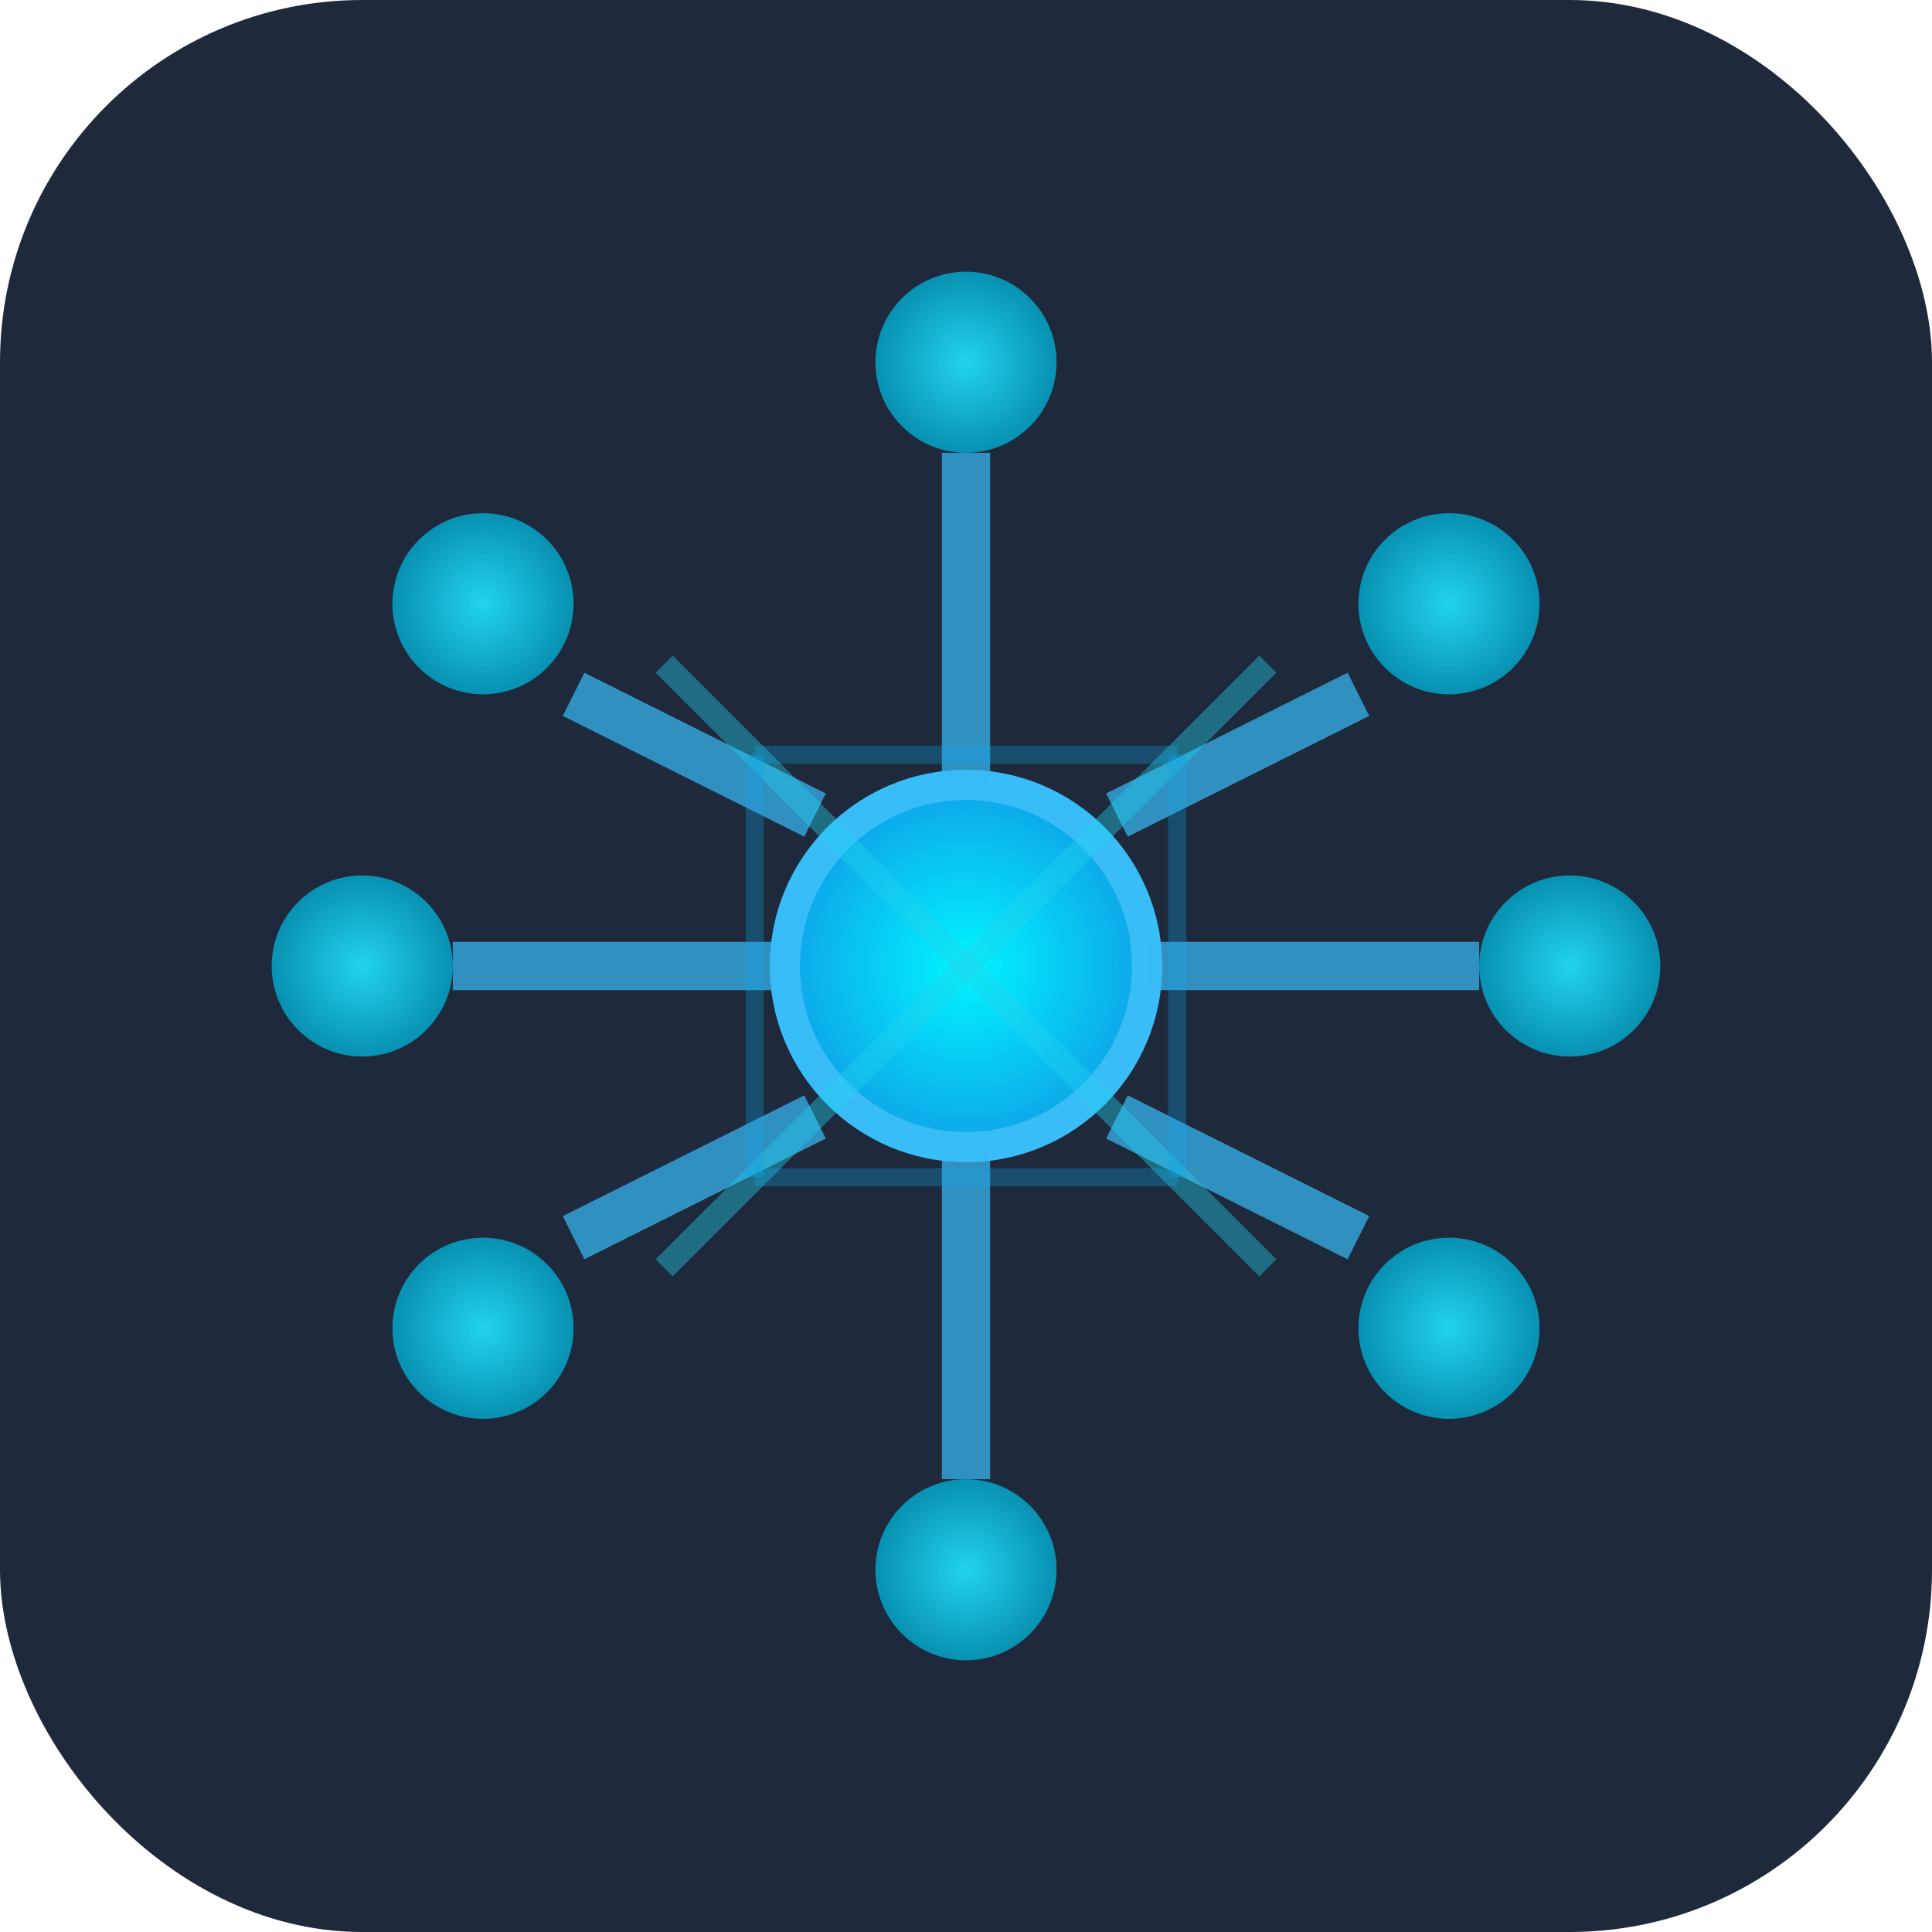 <svg width="32" height="32" viewBox="0 0 32 32" xmlns="http://www.w3.org/2000/svg">
  <defs>
    <radialGradient id="centerGradient" cx="50%" cy="50%" r="50%">
      <stop offset="0%" style="stop-color:#00f5ff;stop-opacity:1" />
      <stop offset="100%" style="stop-color:#0ea5e9;stop-opacity:1" />
    </radialGradient>
    <radialGradient id="nodeGradient" cx="50%" cy="50%" r="50%">
      <stop offset="0%" style="stop-color:#22d3ee;stop-opacity:1" />
      <stop offset="100%" style="stop-color:#0891b2;stop-opacity:1" />
    </radialGradient>
  </defs>
  
  <!-- Background -->
  <rect width="32" height="32" fill="#1e293b" rx="6"/>
  
  <!-- Neural network center node -->
  <circle cx="16" cy="16" r="3" fill="url(#centerGradient)" stroke="#38bdf8" stroke-width="0.5"/>
  
  <!-- Outer nodes -->
  <!-- Top -->
  <circle cx="16" cy="6" r="1.5" fill="url(#nodeGradient)"/>
  <!-- Top Right -->
  <circle cx="24" cy="10" r="1.5" fill="url(#nodeGradient)"/>
  <!-- Right -->
  <circle cx="26" cy="16" r="1.5" fill="url(#nodeGradient)"/>
  <!-- Bottom Right -->
  <circle cx="24" cy="22" r="1.5" fill="url(#nodeGradient)"/>
  <!-- Bottom -->
  <circle cx="16" cy="26" r="1.5" fill="url(#nodeGradient)"/>
  <!-- Bottom Left -->
  <circle cx="8" cy="22" r="1.5" fill="url(#nodeGradient)"/>
  <!-- Left -->
  <circle cx="6" cy="16" r="1.5" fill="url(#nodeGradient)"/>
  <!-- Top Left -->
  <circle cx="8" cy="10" r="1.5" fill="url(#nodeGradient)"/>
  
  <!-- Connection lines -->
  <!-- To top -->
  <line x1="16" y1="13" x2="16" y2="7.5" stroke="#38bdf8" stroke-width="0.8" opacity="0.7"/>
  <!-- To top right -->
  <line x1="18.5" y1="13.5" x2="22.5" y2="11.5" stroke="#38bdf8" stroke-width="0.8" opacity="0.7"/>
  <!-- To right -->
  <line x1="19" y1="16" x2="24.5" y2="16" stroke="#38bdf8" stroke-width="0.8" opacity="0.7"/>
  <!-- To bottom right -->
  <line x1="18.5" y1="18.5" x2="22.5" y2="20.5" stroke="#38bdf8" stroke-width="0.8" opacity="0.7"/>
  <!-- To bottom -->
  <line x1="16" y1="19" x2="16" y2="24.5" stroke="#38bdf8" stroke-width="0.8" opacity="0.7"/>
  <!-- To bottom left -->
  <line x1="13.5" y1="18.5" x2="9.5" y2="20.5" stroke="#38bdf8" stroke-width="0.8" opacity="0.7"/>
  <!-- To left -->
  <line x1="13" y1="16" x2="7.5" y2="16" stroke="#38bdf8" stroke-width="0.8" opacity="0.7"/>
  <!-- To top left -->
  <line x1="13.5" y1="13.5" x2="9.5" y2="11.5" stroke="#38bdf8" stroke-width="0.8" opacity="0.7"/>
  
  <!-- Additional neural connections for complexity -->
  <!-- Cross connections -->
  <line x1="11" y1="11" x2="21" y2="21" stroke="#22d3ee" stroke-width="0.4" opacity="0.4"/>
  <line x1="21" y1="11" x2="11" y2="21" stroke="#22d3ee" stroke-width="0.4" opacity="0.4"/>
  
  <!-- Inner ring connections -->
  <line x1="19.5" y1="12.5" x2="19.5" y2="19.5" stroke="#0ea5e9" stroke-width="0.3" opacity="0.3"/>
  <line x1="12.5" y1="12.5" x2="12.5" y2="19.5" stroke="#0ea5e9" stroke-width="0.3" opacity="0.3"/>
  <line x1="12.5" y1="12.5" x2="19.5" y2="12.5" stroke="#0ea5e9" stroke-width="0.3" opacity="0.3"/>
  <line x1="12.5" y1="19.5" x2="19.5" y2="19.5" stroke="#0ea5e9" stroke-width="0.3" opacity="0.3"/>
</svg>